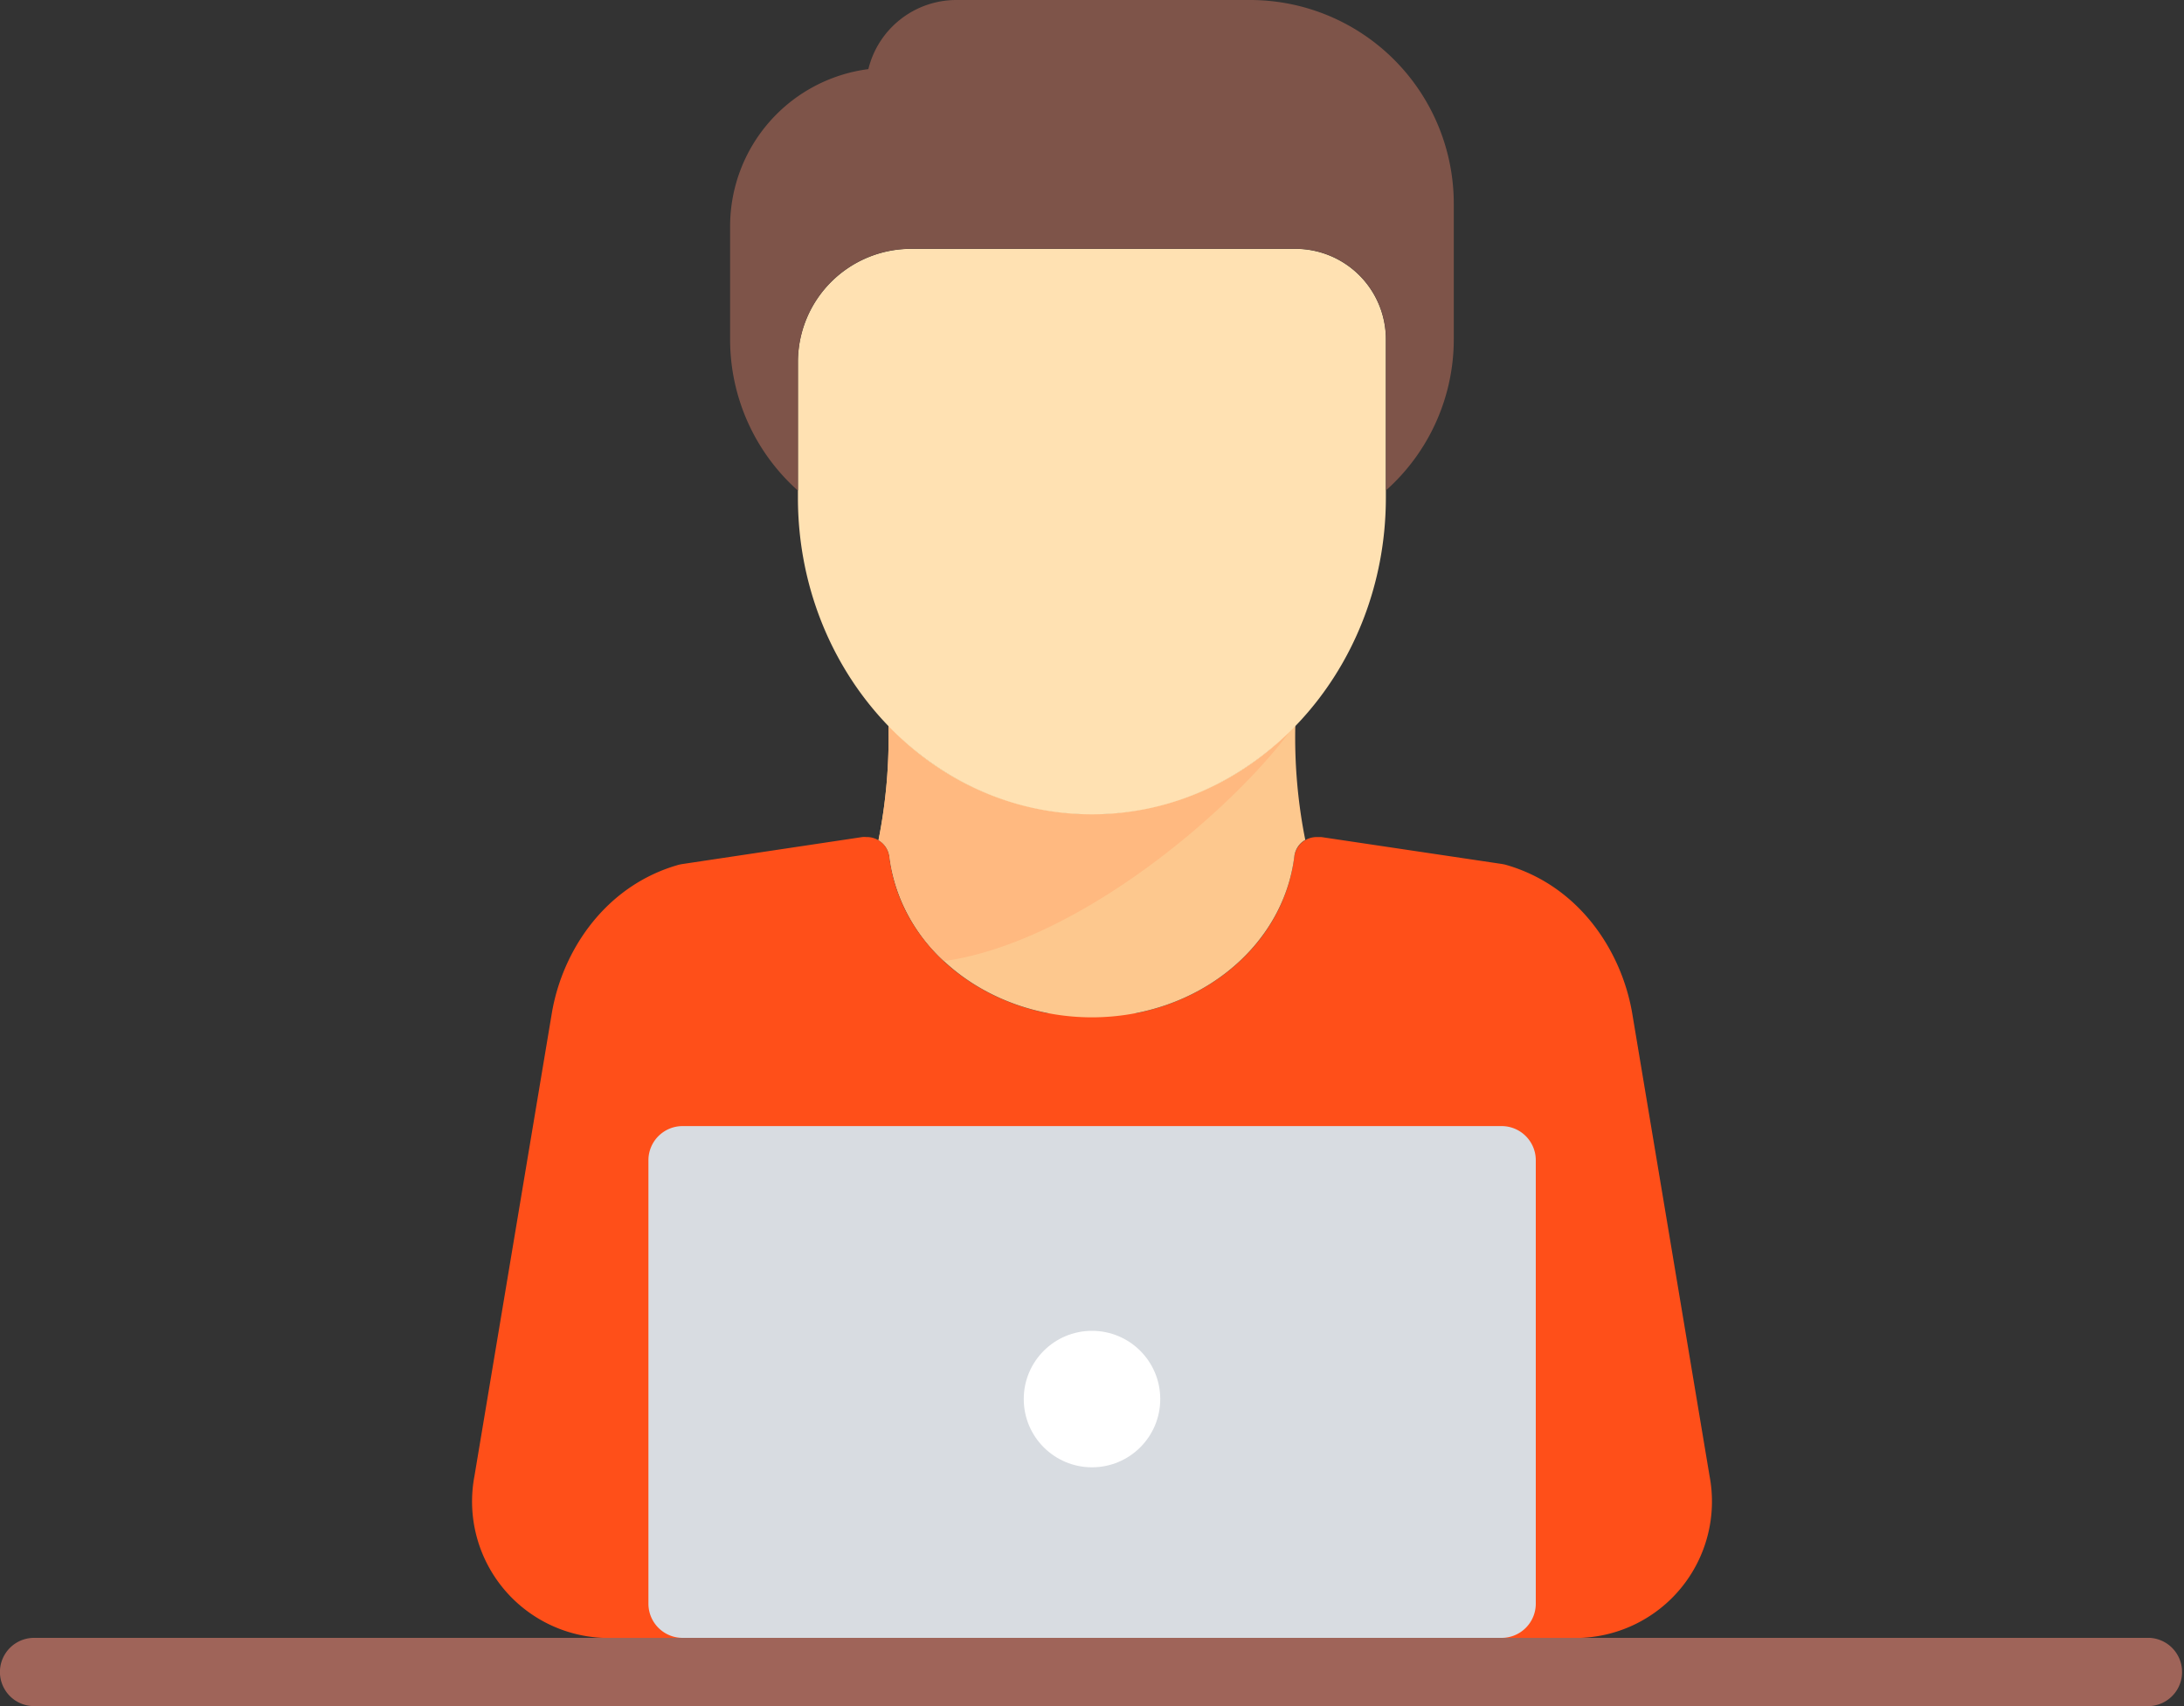<svg id="Layer_1" data-name="Layer 1" xmlns="http://www.w3.org/2000/svg" width="200" height="156.25" viewBox="0 0 200 156.25"><rect x="0" y="0" width="200" height="156.25" fill="#333333" stroke="none"/><defs><style>.cls-1{fill:#ff4f19}.cls-2{fill:#fdc88e}.cls-3{fill:#ffb980}.cls-4{fill:#ffe1b2}.cls-5{fill:#7e5449}.cls-6{fill:#d8dce1}.cls-7{fill:#9f6459}.cls-8{fill:#fff}</style></defs><title>step-1</title><path class="cls-1" d="M918.55 464.75l-7.09-42.42c-1-5.74-4.93-11.68-11.64-13.56l-.25-.05-16.57-2.47h-.42a2.07 2.07 0 0 0-2.06 1.82c-.88 7.15-6.79 12.76-14.39 14.29h-8.3c-7.61-1.54-13.52-7.15-14.39-14.29a2.07 2.07 0 0 0-2.11-1.82 1.76 1.76 0 0 0-.37 0l-16.53 2.48-.25.05c-6.71 1.88-10.66 7.82-11.64 13.56l-7.09 42.42a12.5 12.5 0 0 0 12.28 14.84h88.54a12.5 12.5 0 0 0 12.28-14.85z" transform="translate(-762 -329.59)"/><path class="cls-2" d="M862 404.15a25.85 25.85 0 0 1-18.64-8.15 47.91 47.91 0 0 1-.91 10.51 2.06 2.06 0 0 1 1 1.5c1 8.41 9 14.75 18.54 14.75s17.51-6.34 18.54-14.75a2 2 0 0 1 1-1.5 47.92 47.92 0 0 1-.91-10.51 25.85 25.85 0 0 1-18.62 8.15z" transform="translate(-762 -329.59)"/><path class="cls-3" d="M880.24 396.41a25.4 25.4 0 0 1-36.88-.38 47.91 47.91 0 0 1-.91 10.51 2.06 2.06 0 0 1 1 1.5 15.75 15.75 0 0 0 5 9.57c12.45-1.76 26.61-14.07 31.79-21.2z" transform="translate(-762 -329.59)"/><path class="cls-4" d="M880.64 352.38h-35.21a10.37 10.37 0 0 0-10.36 10.36v12.43c0 16 12.08 29 26.92 29s26.92-13 26.92-29v-14.5a8.29 8.29 0 0 0-8.27-8.29z" transform="translate(-762 -329.59)"/><path class="cls-5" d="M876.5 329.59h-26.93a8.3 8.3 0 0 0-8.05 6.33 14.52 14.52 0 0 0-12.66 14.38v10.36a18.53 18.53 0 0 0 6.21 13.86v-11.79a10.37 10.37 0 0 1 10.36-10.36h35.21a8.29 8.29 0 0 1 8.28 8.28v13.85a18.53 18.53 0 0 0 6.21-13.85v-12.42a18.66 18.66 0 0 0-18.63-18.64z" transform="translate(-762 -329.59)"/><path class="cls-6" d="M899.5 479.59h-75a3.13 3.13 0 0 1-3.12-3.12v-40.63a3.13 3.13 0 0 1 3.13-3.12h75a3.13 3.13 0 0 1 3.13 3.13v40.63a3.13 3.13 0 0 1-3.14 3.11z" transform="translate(-762 -329.59)"/><path class="cls-7" d="M958.87 485.84H765.12a3.12 3.12 0 0 1 0-6.25h193.75a3.13 3.13 0 0 1 0 6.25z" transform="translate(-762 -329.59)"/><circle class="cls-8" cx="100" cy="128.13" r="6.25"/></svg>